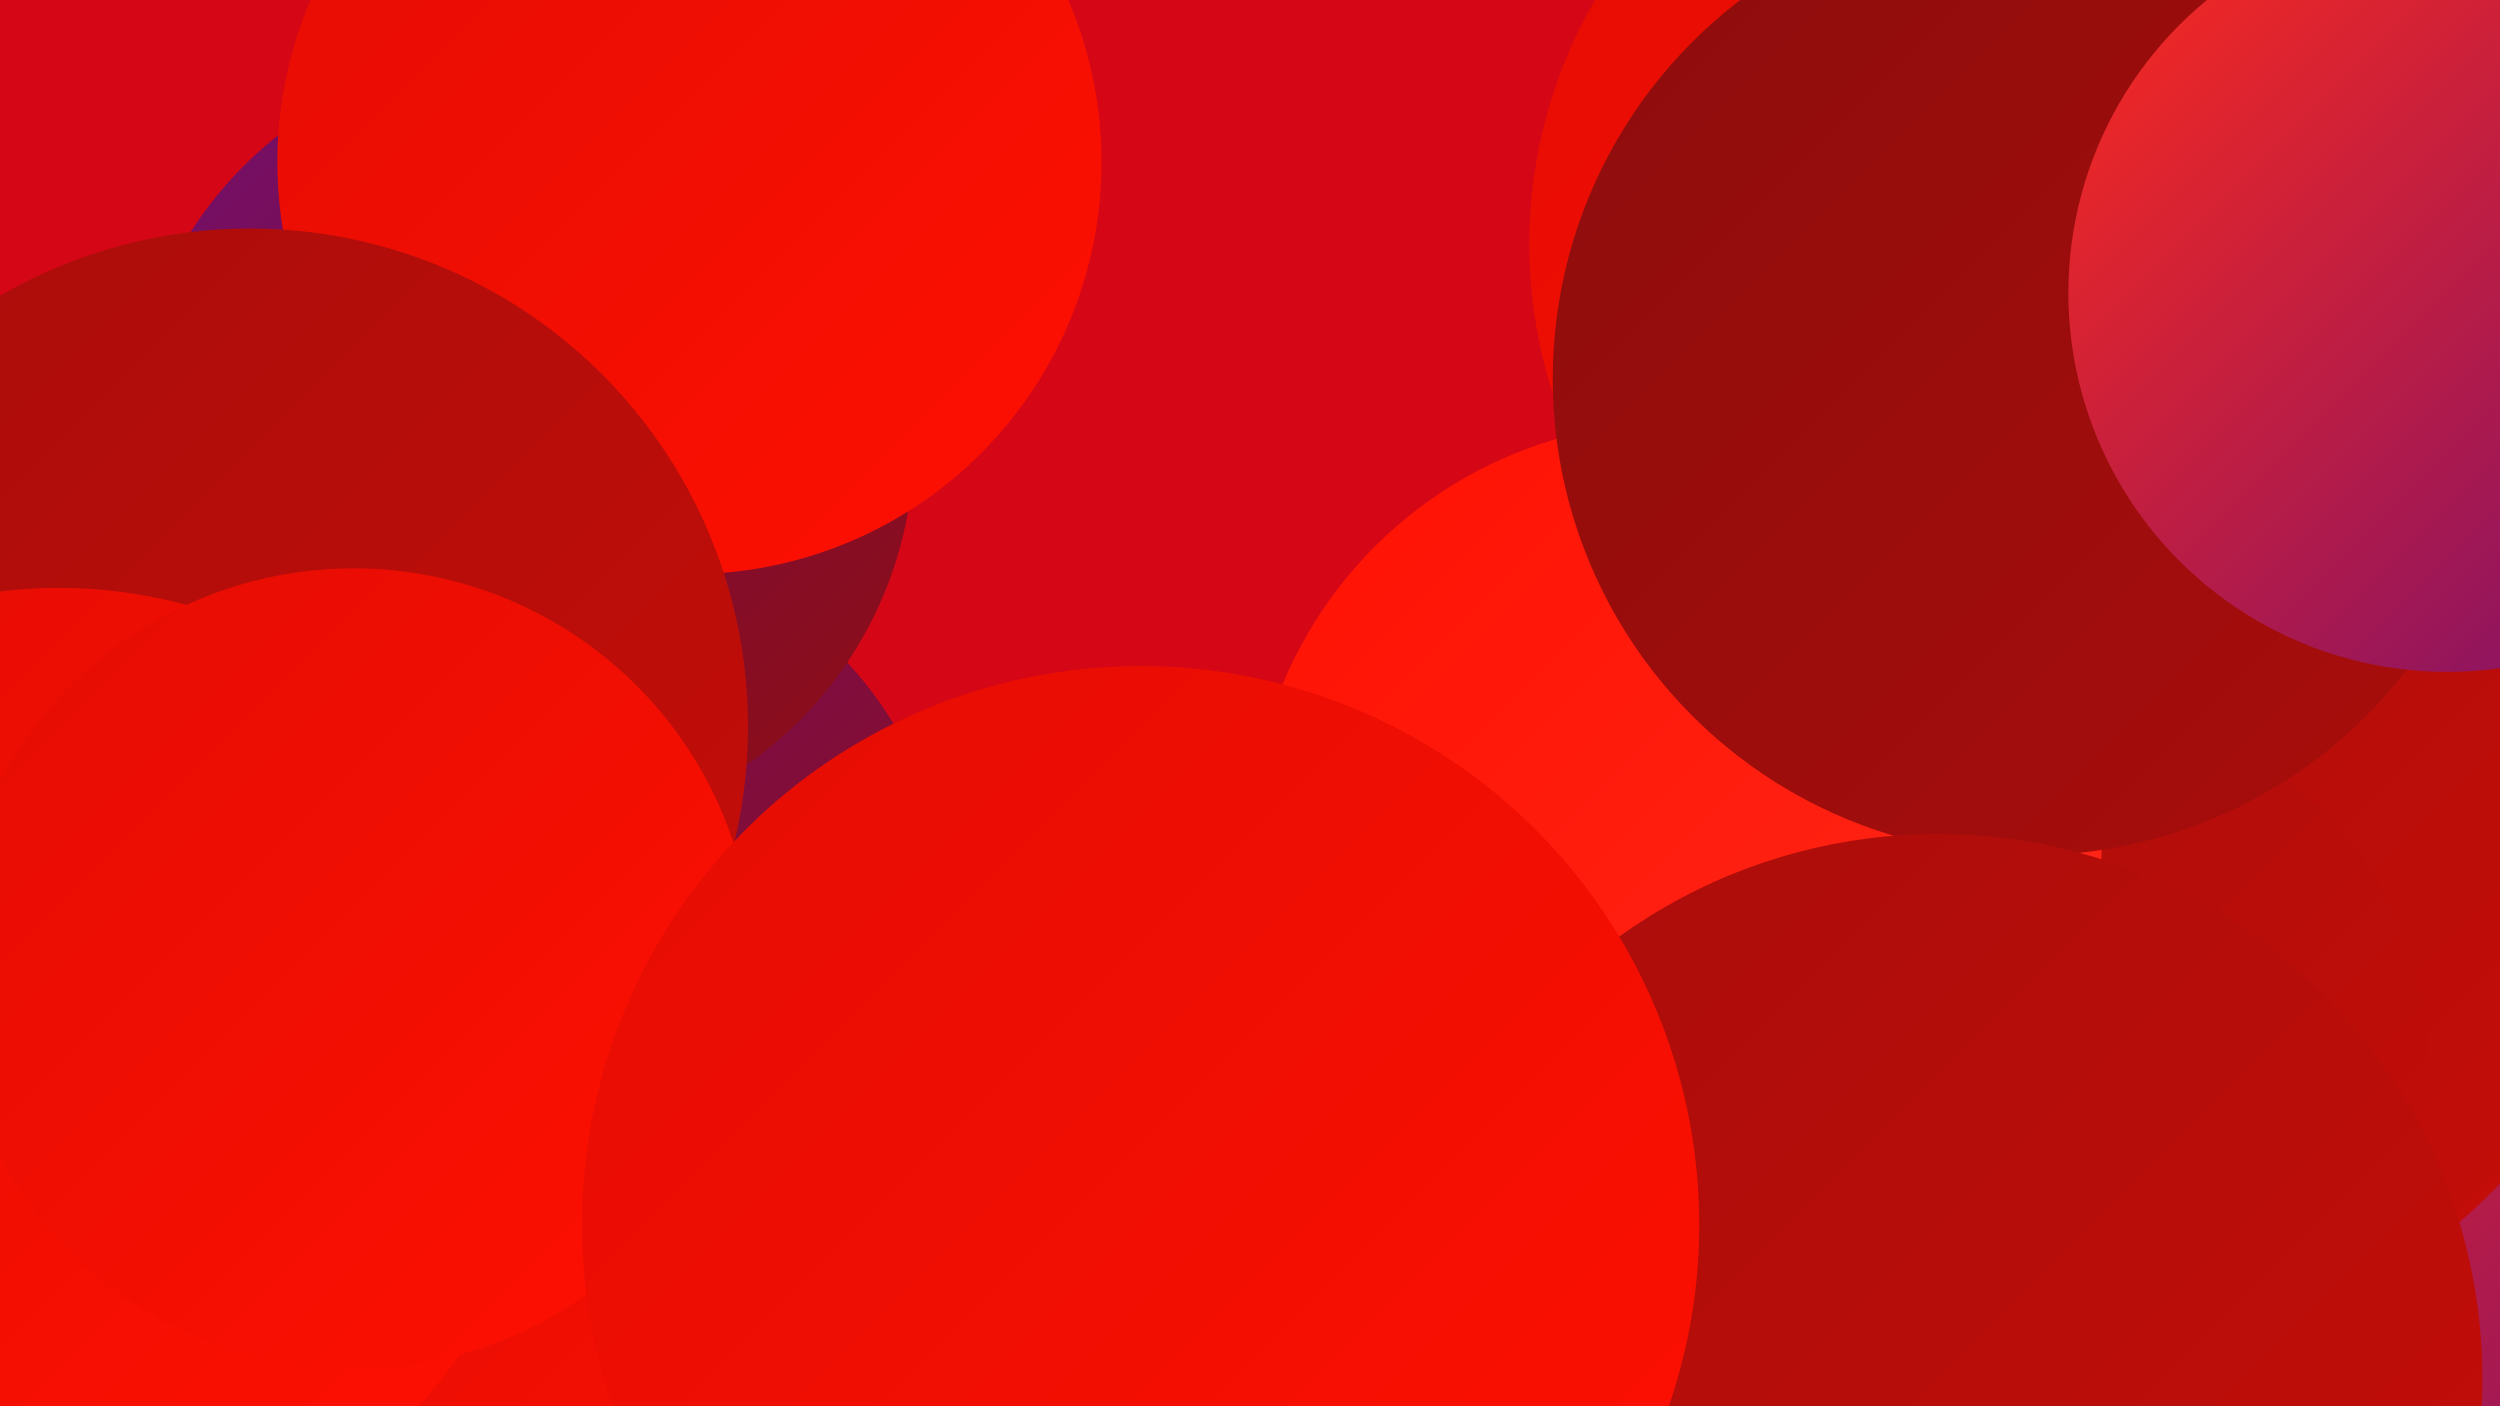 <?xml version="1.0" encoding="UTF-8"?><svg width="1280" height="720" xmlns="http://www.w3.org/2000/svg"><defs><linearGradient id="grad0" x1="0%" y1="0%" x2="100%" y2="100%"><stop offset="0%" style="stop-color:#720e71;stop-opacity:1" /><stop offset="100%" style="stop-color:#8d0d0d;stop-opacity:1" /></linearGradient><linearGradient id="grad1" x1="0%" y1="0%" x2="100%" y2="100%"><stop offset="0%" style="stop-color:#8d0d0d;stop-opacity:1" /><stop offset="100%" style="stop-color:#a90d0b;stop-opacity:1" /></linearGradient><linearGradient id="grad2" x1="0%" y1="0%" x2="100%" y2="100%"><stop offset="0%" style="stop-color:#a90d0b;stop-opacity:1" /><stop offset="100%" style="stop-color:#c60d08;stop-opacity:1" /></linearGradient><linearGradient id="grad3" x1="0%" y1="0%" x2="100%" y2="100%"><stop offset="0%" style="stop-color:#c60d08;stop-opacity:1" /><stop offset="100%" style="stop-color:#e40c03;stop-opacity:1" /></linearGradient><linearGradient id="grad4" x1="0%" y1="0%" x2="100%" y2="100%"><stop offset="0%" style="stop-color:#e40c03;stop-opacity:1" /><stop offset="100%" style="stop-color:#ff1002;stop-opacity:1" /></linearGradient><linearGradient id="grad5" x1="0%" y1="0%" x2="100%" y2="100%"><stop offset="0%" style="stop-color:#ff1002;stop-opacity:1" /><stop offset="100%" style="stop-color:#ff2b1b;stop-opacity:1" /></linearGradient><linearGradient id="grad6" x1="0%" y1="0%" x2="100%" y2="100%"><stop offset="0%" style="stop-color:#ff2b1b;stop-opacity:1" /><stop offset="100%" style="stop-color:#720e71;stop-opacity:1" /></linearGradient></defs><rect width="1280" height="720" fill="#d50616" /><circle cx="1214" cy="635" r="261" fill="url(#grad6)" /><circle cx="512" cy="602" r="217" fill="url(#grad6)" /><circle cx="291" cy="472" r="195" fill="url(#grad0)" /><circle cx="1005" cy="648" r="184" fill="url(#grad1)" /><circle cx="1193" cy="243" r="233" fill="url(#grad6)" /><circle cx="267" cy="227" r="201" fill="url(#grad0)" /><circle cx="1012" cy="675" r="189" fill="url(#grad5)" /><circle cx="1090" cy="427" r="261" fill="url(#grad2)" /><circle cx="1056" cy="546" r="187" fill="url(#grad2)" /><circle cx="320" cy="704" r="258" fill="url(#grad4)" /><circle cx="353" cy="83" r="211" fill="url(#grad4)" /><circle cx="128" cy="372" r="255" fill="url(#grad2)" /><circle cx="858" cy="434" r="218" fill="url(#grad5)" /><circle cx="1032" cy="125" r="249" fill="url(#grad4)" /><circle cx="1039" cy="194" r="244" fill="url(#grad1)" /><circle cx="992" cy="706" r="279" fill="url(#grad2)" /><circle cx="30" cy="551" r="250" fill="url(#grad4)" /><circle cx="181" cy="496" r="205" fill="url(#grad4)" /><circle cx="584" cy="627" r="286" fill="url(#grad4)" /><circle cx="1253" cy="150" r="194" fill="url(#grad6)" /></svg>